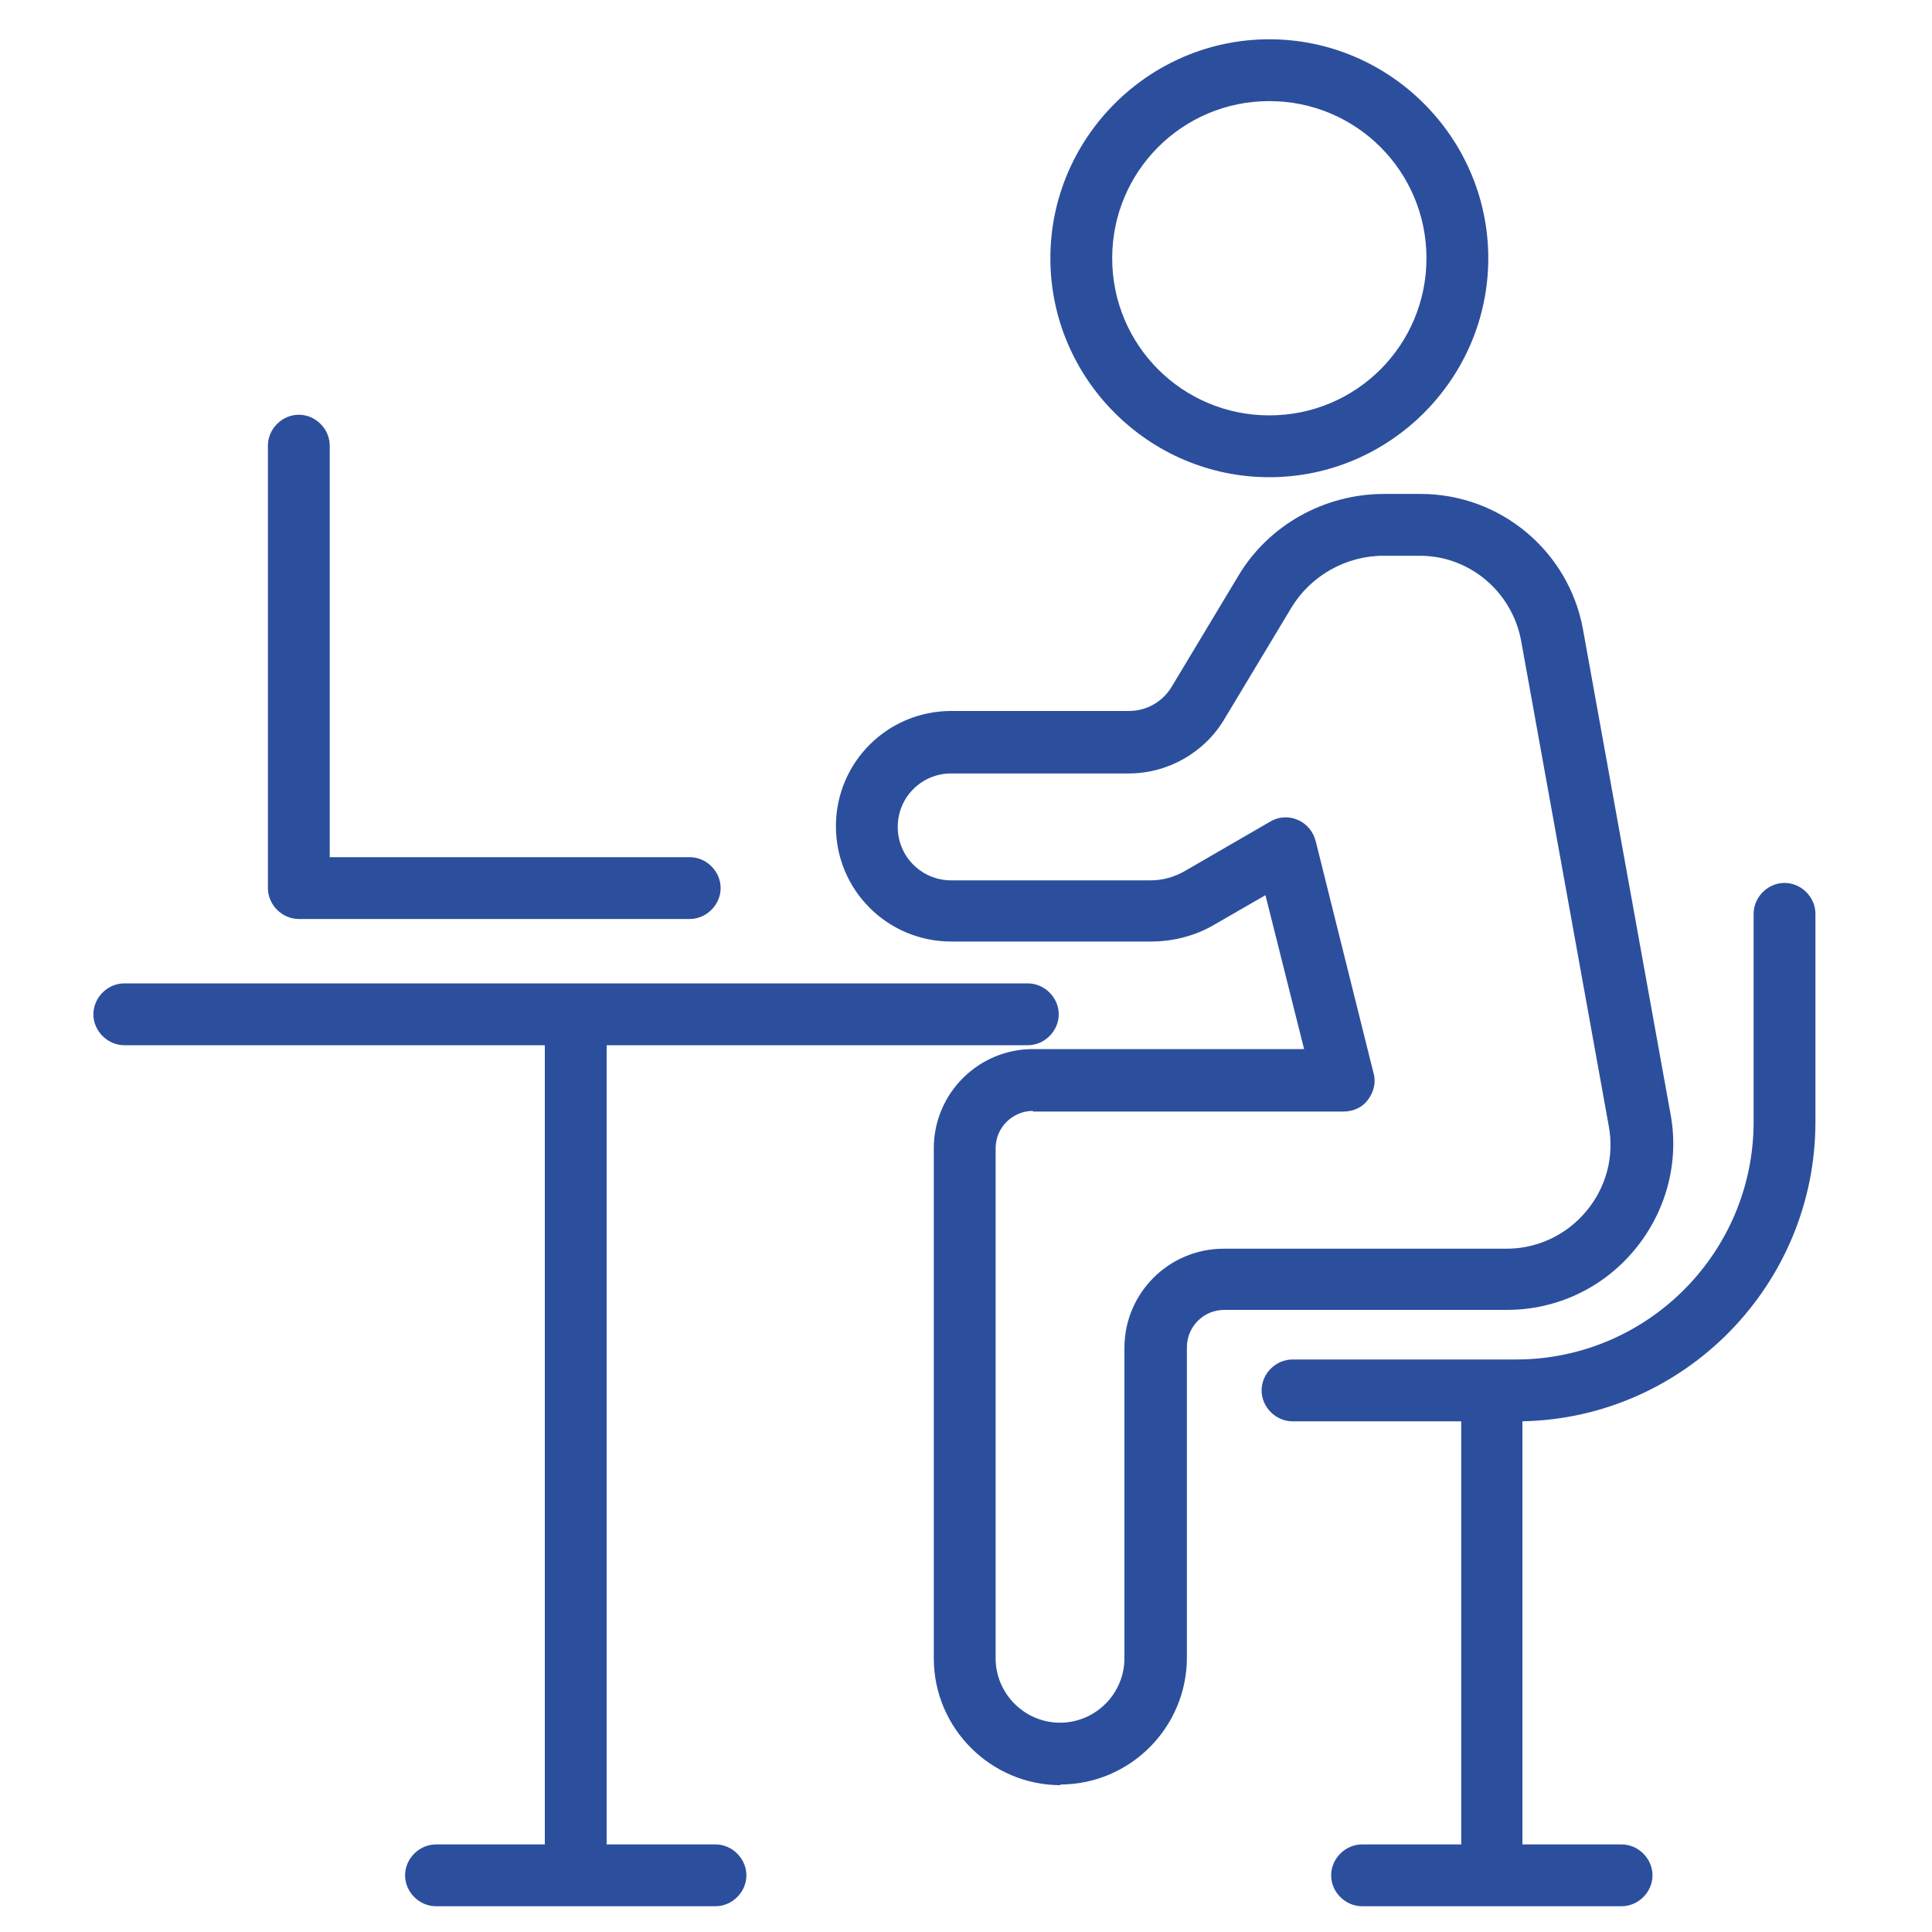<?xml version="1.0" encoding="UTF-8"?>
<svg id="Layer_1" xmlns="http://www.w3.org/2000/svg" version="1.1" viewBox="0 0 300 300">
  <!-- Generator: Adobe Illustrator 29.4.0, SVG Export Plug-In . SVG Version: 2.1.0 Build 152)  -->
  <defs>
    <style>
      .st0 {
        fill: #2c4f9d;
      }
    </style>
  </defs>
  <g>
    <path class="st0" d="M228.6,40.1c0-17.4-14.1-31.5-31.5-31.5s-31.5,14.1-31.5,31.5,14.1,31.5,31.5,31.5,31.5-14.1,31.5-31.5ZM224,40.1c0,14.8-12.1,26.9-26.9,26.9s-26.9-12.1-26.9-26.9,12.1-26.9,26.9-26.9,26.9,12.1,26.9,26.9Z"/>
    <path class="st0" d="M197.1,74.1c-18.7,0-34-15.3-34-34s15.3-34,34-34,34,15.3,34,34-15.3,34-34,34ZM197.1,15.7c-13.5,0-24.4,10.9-24.4,24.4s10.9,24.4,24.4,24.4,24.4-10.9,24.4-24.4-10.9-24.4-24.4-24.4Z"/>
  </g>
  <g>
    <path class="st0" d="M147.5,178.3v79.2c0,9.5,7.7,17.2,17.2,17.2s17.2-7.7,17.2-17.2v-48.2c0-4.6,3.7-8.3,8.3-8.3h43.9c6.9,0,13.4-3,17.9-8.4,4.4-5.3,6.3-12.3,5.1-19.1l-13.6-75.3c-2-11-11.5-19-22.7-19h-5.7c-8.3,0-16.1,4.4-20.4,11.5l-10.4,17.3c-1.8,3-5.2,4.9-8.7,4.9h-27.6c-8.5,0-15.4,6.9-15.4,15.4s6.9,15.4,15.4,15.4h31c3.1,0,6.1-.8,8.8-2.4l10.7-6.2,7.6,30.2h-45.3c-7.1,0-12.9,5.8-12.9,12.9ZM152.1,178.3c0-4.6,3.7-8.3,8.3-8.3h48.2c.7,0,1.4-.3,1.8-.9.4-.6.6-1.3.4-2l-9-36.1c-.2-.7-.7-1.3-1.3-1.6-.7-.3-1.4-.2-2.1.1l-13.3,7.7c-2,1.1-4.2,1.7-6.5,1.7h-31c-6,0-10.8-4.9-10.8-10.8s4.9-10.8,10.8-10.8h27.6c5.2,0,10-2.7,12.7-7.2l10.4-17.3c3.5-5.7,9.8-9.3,16.5-9.3h5.7c9,0,16.6,6.4,18.2,15.2l13.6,75.3c1,5.5-.5,11.1-4.1,15.3-3.6,4.3-8.8,6.7-14.4,6.7h-43.9c-7.1,0-12.9,5.8-12.9,12.9v48.2c0,6.9-5.6,12.6-12.5,12.6s-12.5-5.6-12.5-12.6v-79.2Z"/>
    <path class="st0" d="M164.7,277.2c-10.8,0-19.7-8.8-19.7-19.7v-79.2c0-8.5,6.9-15.4,15.4-15.4h42.1l-6-23.9-7.8,4.5c-3,1.8-6.5,2.7-10,2.7h-31c-9.9,0-17.9-8-17.9-17.9s8-17.9,17.9-17.9h27.6c2.7,0,5.2-1.4,6.6-3.7l10.4-17.3c4.7-7.9,13.4-12.7,22.6-12.7h5.7c12.4,0,23,8.9,25.2,21l13.6,75.3c1.4,7.5-.7,15.2-5.6,21.1-4.9,5.9-12.1,9.3-19.8,9.3h-43.9c-3.2,0-5.8,2.6-5.8,5.8v48.2c0,10.8-8.8,19.7-19.7,19.7ZM160.4,172.5c-3.2,0-5.8,2.6-5.8,5.8v79.2c0,5.5,4.5,10,10,10s10-4.5,10-10v-48.2c0-8.5,6.9-15.4,15.4-15.4h43.9c4.8,0,9.3-2.1,12.4-5.8,3.1-3.7,4.4-8.5,3.5-13.3l-13.6-75.3c-1.4-7.6-8-13.2-15.7-13.2h-5.7c-5.8,0-11.3,3.1-14.3,8.1l-10.4,17.3c-3.1,5.2-8.8,8.4-14.8,8.4h-27.6c-4.6,0-8.3,3.7-8.3,8.3s3.7,8.3,8.3,8.3h31c1.8,0,3.6-.5,5.2-1.4l13.3-7.7c1.3-.8,2.9-.9,4.3-.3,1.4.6,2.4,1.8,2.8,3.3l9,36.1c.4,1.4,0,2.9-.9,4.1-.9,1.2-2.3,1.8-3.8,1.8h-48.2Z"/>
  </g>
  <g>
    <path class="st0" d="M200.8,213.6h34.7c21.7,0,39.4-17.7,39.4-39.4v-32.3c0-1.3,1-2.3,2.3-2.3s2.3,1,2.3,2.3v32.3c0,24.3-19.8,44-44,44h-1.4v70.7h17.9c1.3,0,2.3,1,2.3,2.3s-1,2.3-2.3,2.3h-40.4c-1.3,0-2.3-1-2.3-2.3s1-2.3,2.3-2.3h17.9v-70.7h-28.7c-1.3,0-2.3-1-2.3-2.3s1-2.3,2.3-2.3Z"/>
    <path class="st0" d="M251.9,296h-40.4c-2.6,0-4.8-2.2-4.8-4.8s2.2-4.8,4.8-4.8h15.4v-65.7h-26.2c-2.6,0-4.8-2.2-4.8-4.8s2.2-4.8,4.8-4.8h34.7c20.4,0,36.9-16.6,36.9-36.9v-32.3c0-2.6,2.2-4.8,4.8-4.8s4.8,2.2,4.8,4.8v32.3c0,25.3-20.3,46-45.5,46.5v65.7h15.4c2.6,0,4.8,2.2,4.8,4.8s-2.2,4.8-4.8,4.8Z"/>
  </g>
  <g>
    <path class="st0" d="M107.1,140.2h-60.7c-1.3,0-2.3-1-2.3-2.3v-68.7c0-1.3,1-2.3,2.3-2.3s2.3,1,2.3,2.3v66.4h58.4c1.3,0,2.3,1,2.3,2.3s-1,2.3-2.3,2.3Z"/>
    <path class="st0" d="M107.1,142.7h-60.7c-2.6,0-4.8-2.2-4.8-4.8v-68.7c0-2.6,2.2-4.8,4.8-4.8s4.8,2.2,4.8,4.8v63.9h55.9c2.6,0,4.8,2.2,4.8,4.8s-2.2,4.8-4.8,4.8Z"/>
  </g>
  <g>
    <path class="st0" d="M19.3,155.2h140.3c1.3,0,2.3,1,2.3,2.3s-1,2.3-2.3,2.3h-67.9v129.1h19.4c1.3,0,2.3,1,2.3,2.3s-1,2.3-2.3,2.3h-43.5c-1.3,0-2.3-1-2.3-2.3s1-2.3,2.3-2.3h19.4v-129.1H19.3c-1.3,0-2.3-1-2.3-2.3s1-2.3,2.3-2.3Z"/>
    <path class="st0" d="M111.2,296h-43.5c-2.6,0-4.8-2.2-4.8-4.8s2.2-4.8,4.8-4.8h16.9v-124.1H19.3c-2.6,0-4.8-2.2-4.8-4.8s2.2-4.8,4.8-4.8h140.3c2.6,0,4.8,2.2,4.8,4.8s-2.2,4.8-4.8,4.8h-65.4v124.1h16.9c2.6,0,4.8,2.2,4.8,4.8s-2.2,4.8-4.8,4.8Z"/>
  </g>
</svg>